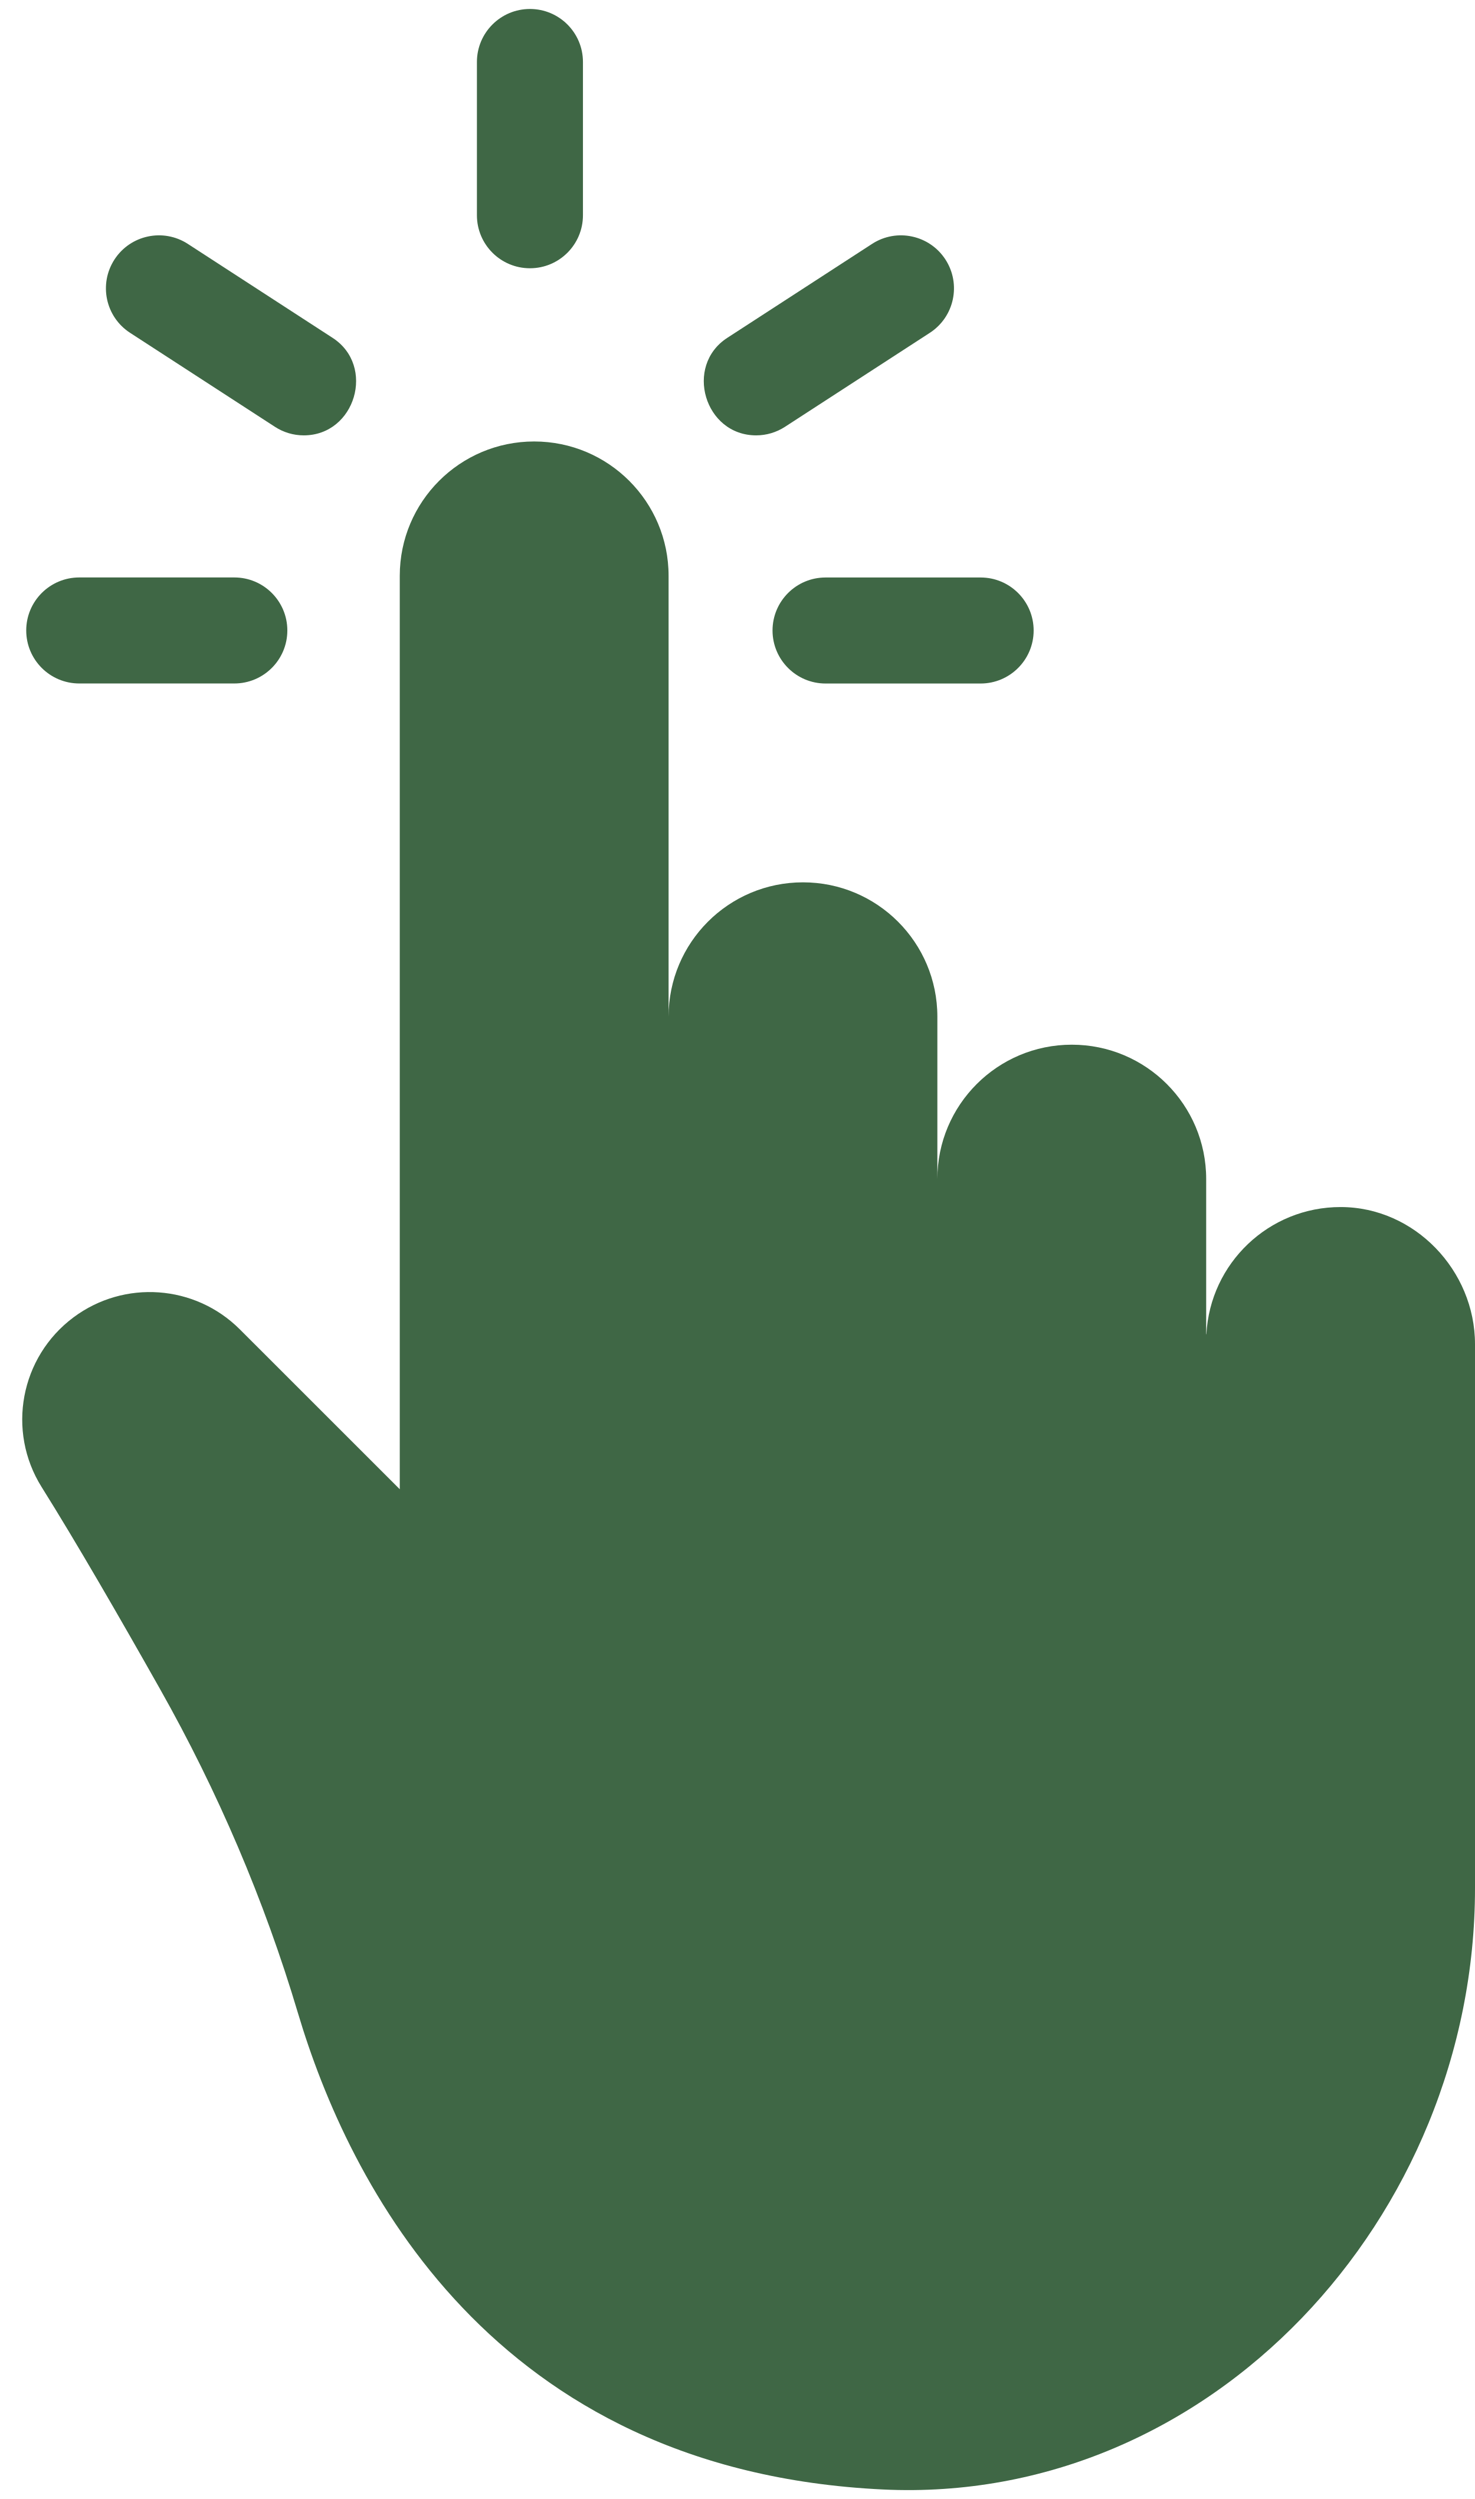 <svg width="36" height="61" viewBox="0 0 36 61" fill="none" xmlns="http://www.w3.org/2000/svg">
<path d="M36 32.812C36 31.01 34.525 29.464 32.722 29.463C30.967 29.461 29.534 30.837 29.444 32.569C29.442 32.568 29.441 32.567 29.439 32.566V28.779C29.439 26.968 27.971 25.5 26.159 25.5C24.347 25.5 22.878 26.968 22.878 28.779V24.816C22.878 23.005 21.41 21.537 19.598 21.537C17.786 21.537 16.318 23.005 16.318 24.816V14.055C16.318 12.244 14.849 10.776 13.037 10.776C11.226 10.776 9.757 12.244 9.757 14.055V36.351L5.854 32.449C4.761 31.356 3.032 31.232 1.793 32.156C0.495 33.125 0.157 34.927 1.017 36.299C1.858 37.641 2.927 39.492 3.907 41.23C5.318 43.732 6.451 46.381 7.271 49.134C8.501 53.267 11.993 60.308 21.548 60.766C29.542 61.15 36 54.119 36 46.089V32.812ZM12.934 6.548C12.22 6.548 11.64 5.969 11.64 5.254V1.513C11.64 0.798 12.22 0.219 12.934 0.219C13.649 0.219 14.228 0.798 14.228 1.513V5.254C14.228 5.969 13.649 6.548 12.934 6.548ZM7.413 10.627C7.163 10.627 6.919 10.554 6.71 10.418L3.175 8.124C2.575 7.735 2.405 6.934 2.794 6.334C3.183 5.735 3.984 5.564 4.584 5.953L8.118 8.247C9.174 8.932 8.674 10.627 7.413 10.627ZM18.456 10.627C17.194 10.627 16.695 8.932 17.75 8.247L21.285 5.953C21.884 5.564 22.686 5.735 23.075 6.334C23.464 6.934 23.293 7.735 22.694 8.124L19.159 10.418C18.95 10.554 18.705 10.627 18.456 10.627ZM5.719 16.683H1.935C1.22 16.683 0.64 16.104 0.64 15.389C0.64 14.674 1.22 14.095 1.935 14.095H5.719C6.433 14.095 7.013 14.674 7.013 15.389C7.013 16.104 6.433 16.683 5.719 16.683Z" fill="#3F6745"/>
<path d="M23.934 16.684H20.149C19.435 16.684 18.855 16.104 18.855 15.39C18.855 14.675 19.435 14.096 20.149 14.096H23.934C24.648 14.096 25.228 14.675 25.228 15.39C25.228 16.104 24.648 16.684 23.934 16.684Z" fill="#3F6745"/>
</svg>
